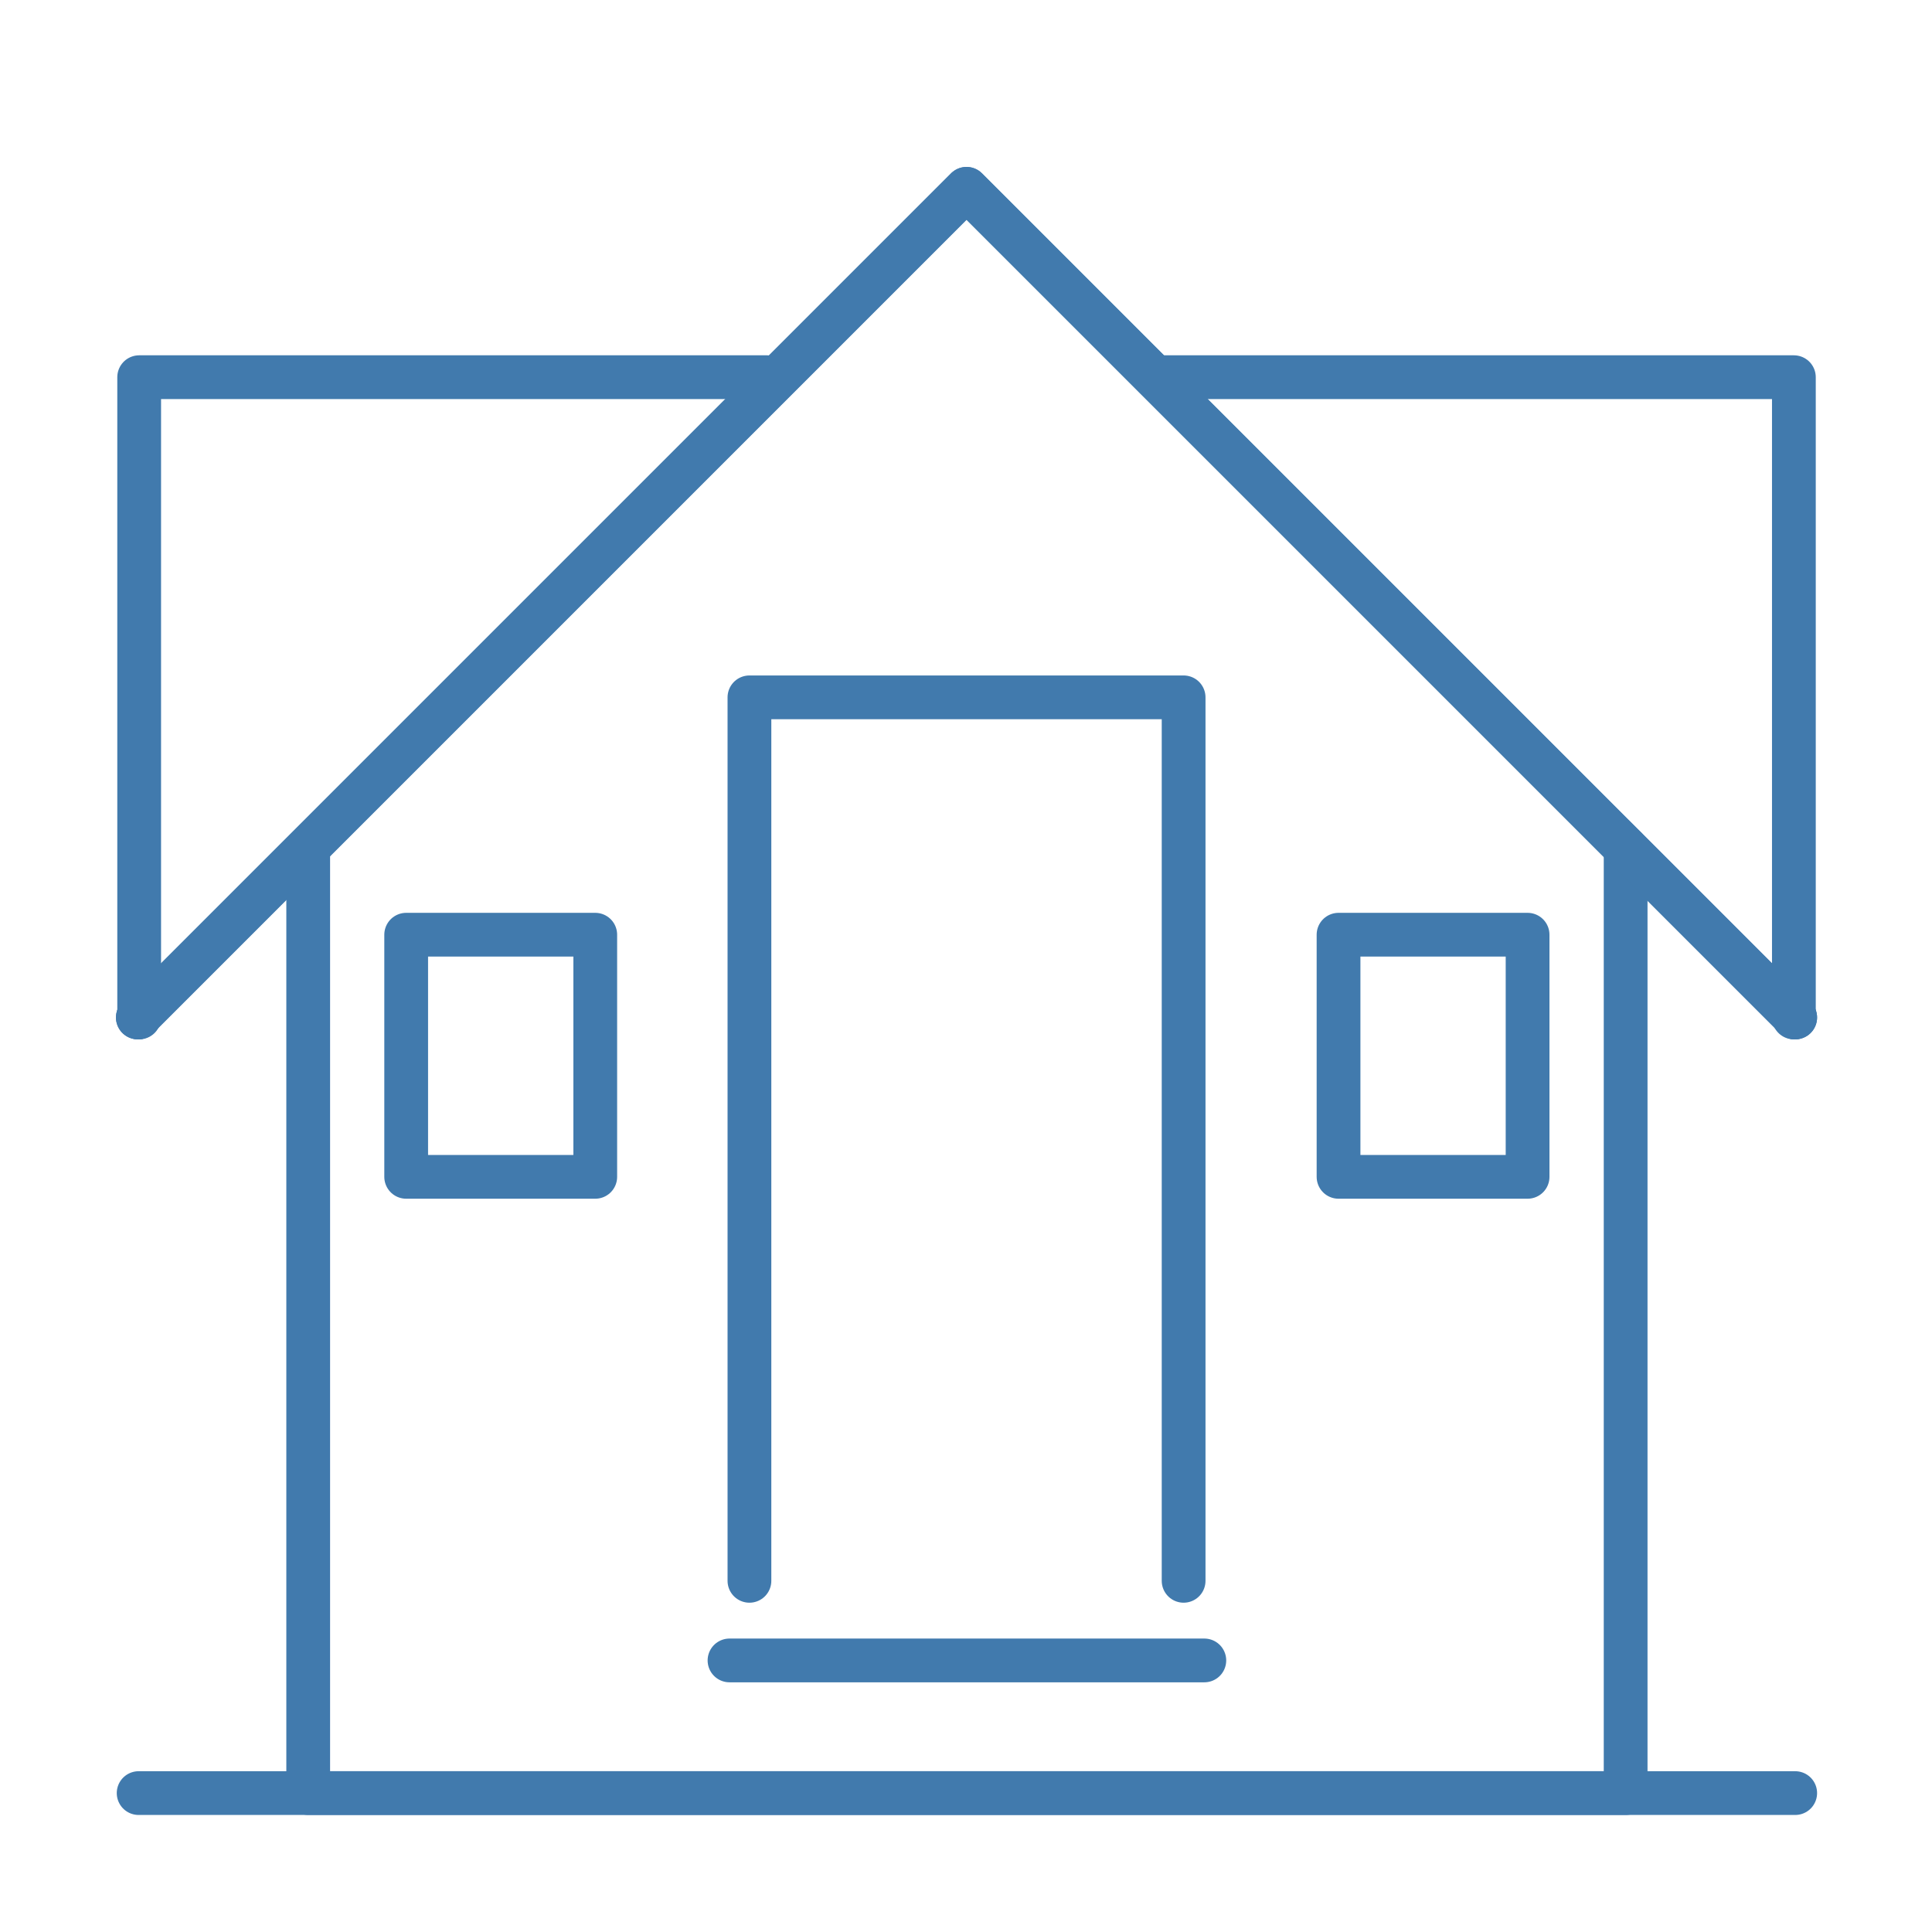 <?xml version="1.0" encoding="utf-8"?>
<!-- Generator: Adobe Illustrator 26.3.1, SVG Export Plug-In . SVG Version: 6.00 Build 0)  -->
<svg version="1.1" id="Layer_1" xmlns="http://www.w3.org/2000/svg" xmlns:xlink="http://www.w3.org/1999/xlink" x="0px" y="0px"
	 viewBox="0 0 1080 1080" style="enable-background:new 0 0 1080 1080;" xml:space="preserve">
<style type="text/css">
	.st0{fill:none;stroke:#417AAD;stroke-width:24.462;stroke-linecap:round;stroke-linejoin:round;stroke-miterlimit:10;}
</style>
<g>
	<polyline class="st0" points="77.8,568.78 77.8,210.85 428.83,210.85 	"/>
	<polyline class="st0" points="1002.79,568.78 1002.79,210.85 645.76,210.85 	"/>
	<polyline class="st0" points="418.94,883.69 418.94,389.82 661.65,389.82 661.65,883.69 	"/>
	<g>
		<polyline class="st0" points="172.29,474 172.29,1002.35 908.74,1002.35 908.74,474 		"/>
		<line class="st0" x1="77.5" y1="1002.35" x2="1003.53" y2="1002.35"/>
		<line class="st0" x1="407.8" y1="928.19" x2="673.23" y2="928.19"/>
	</g>
	<polyline class="st0" points="77.06,568.78 540.29,105.55 1003.53,568.78 	"/>
	<polyline class="st0" points="77.06,568.78 540.29,105.55 1003.53,568.78 	"/>
	<rect x="227.06" y="522.51" class="st0" width="105.69" height="135.35"/>
	<rect x="748.25" y="522.51" class="st0" width="105.68" height="135.35"/>
</g>
</svg>
